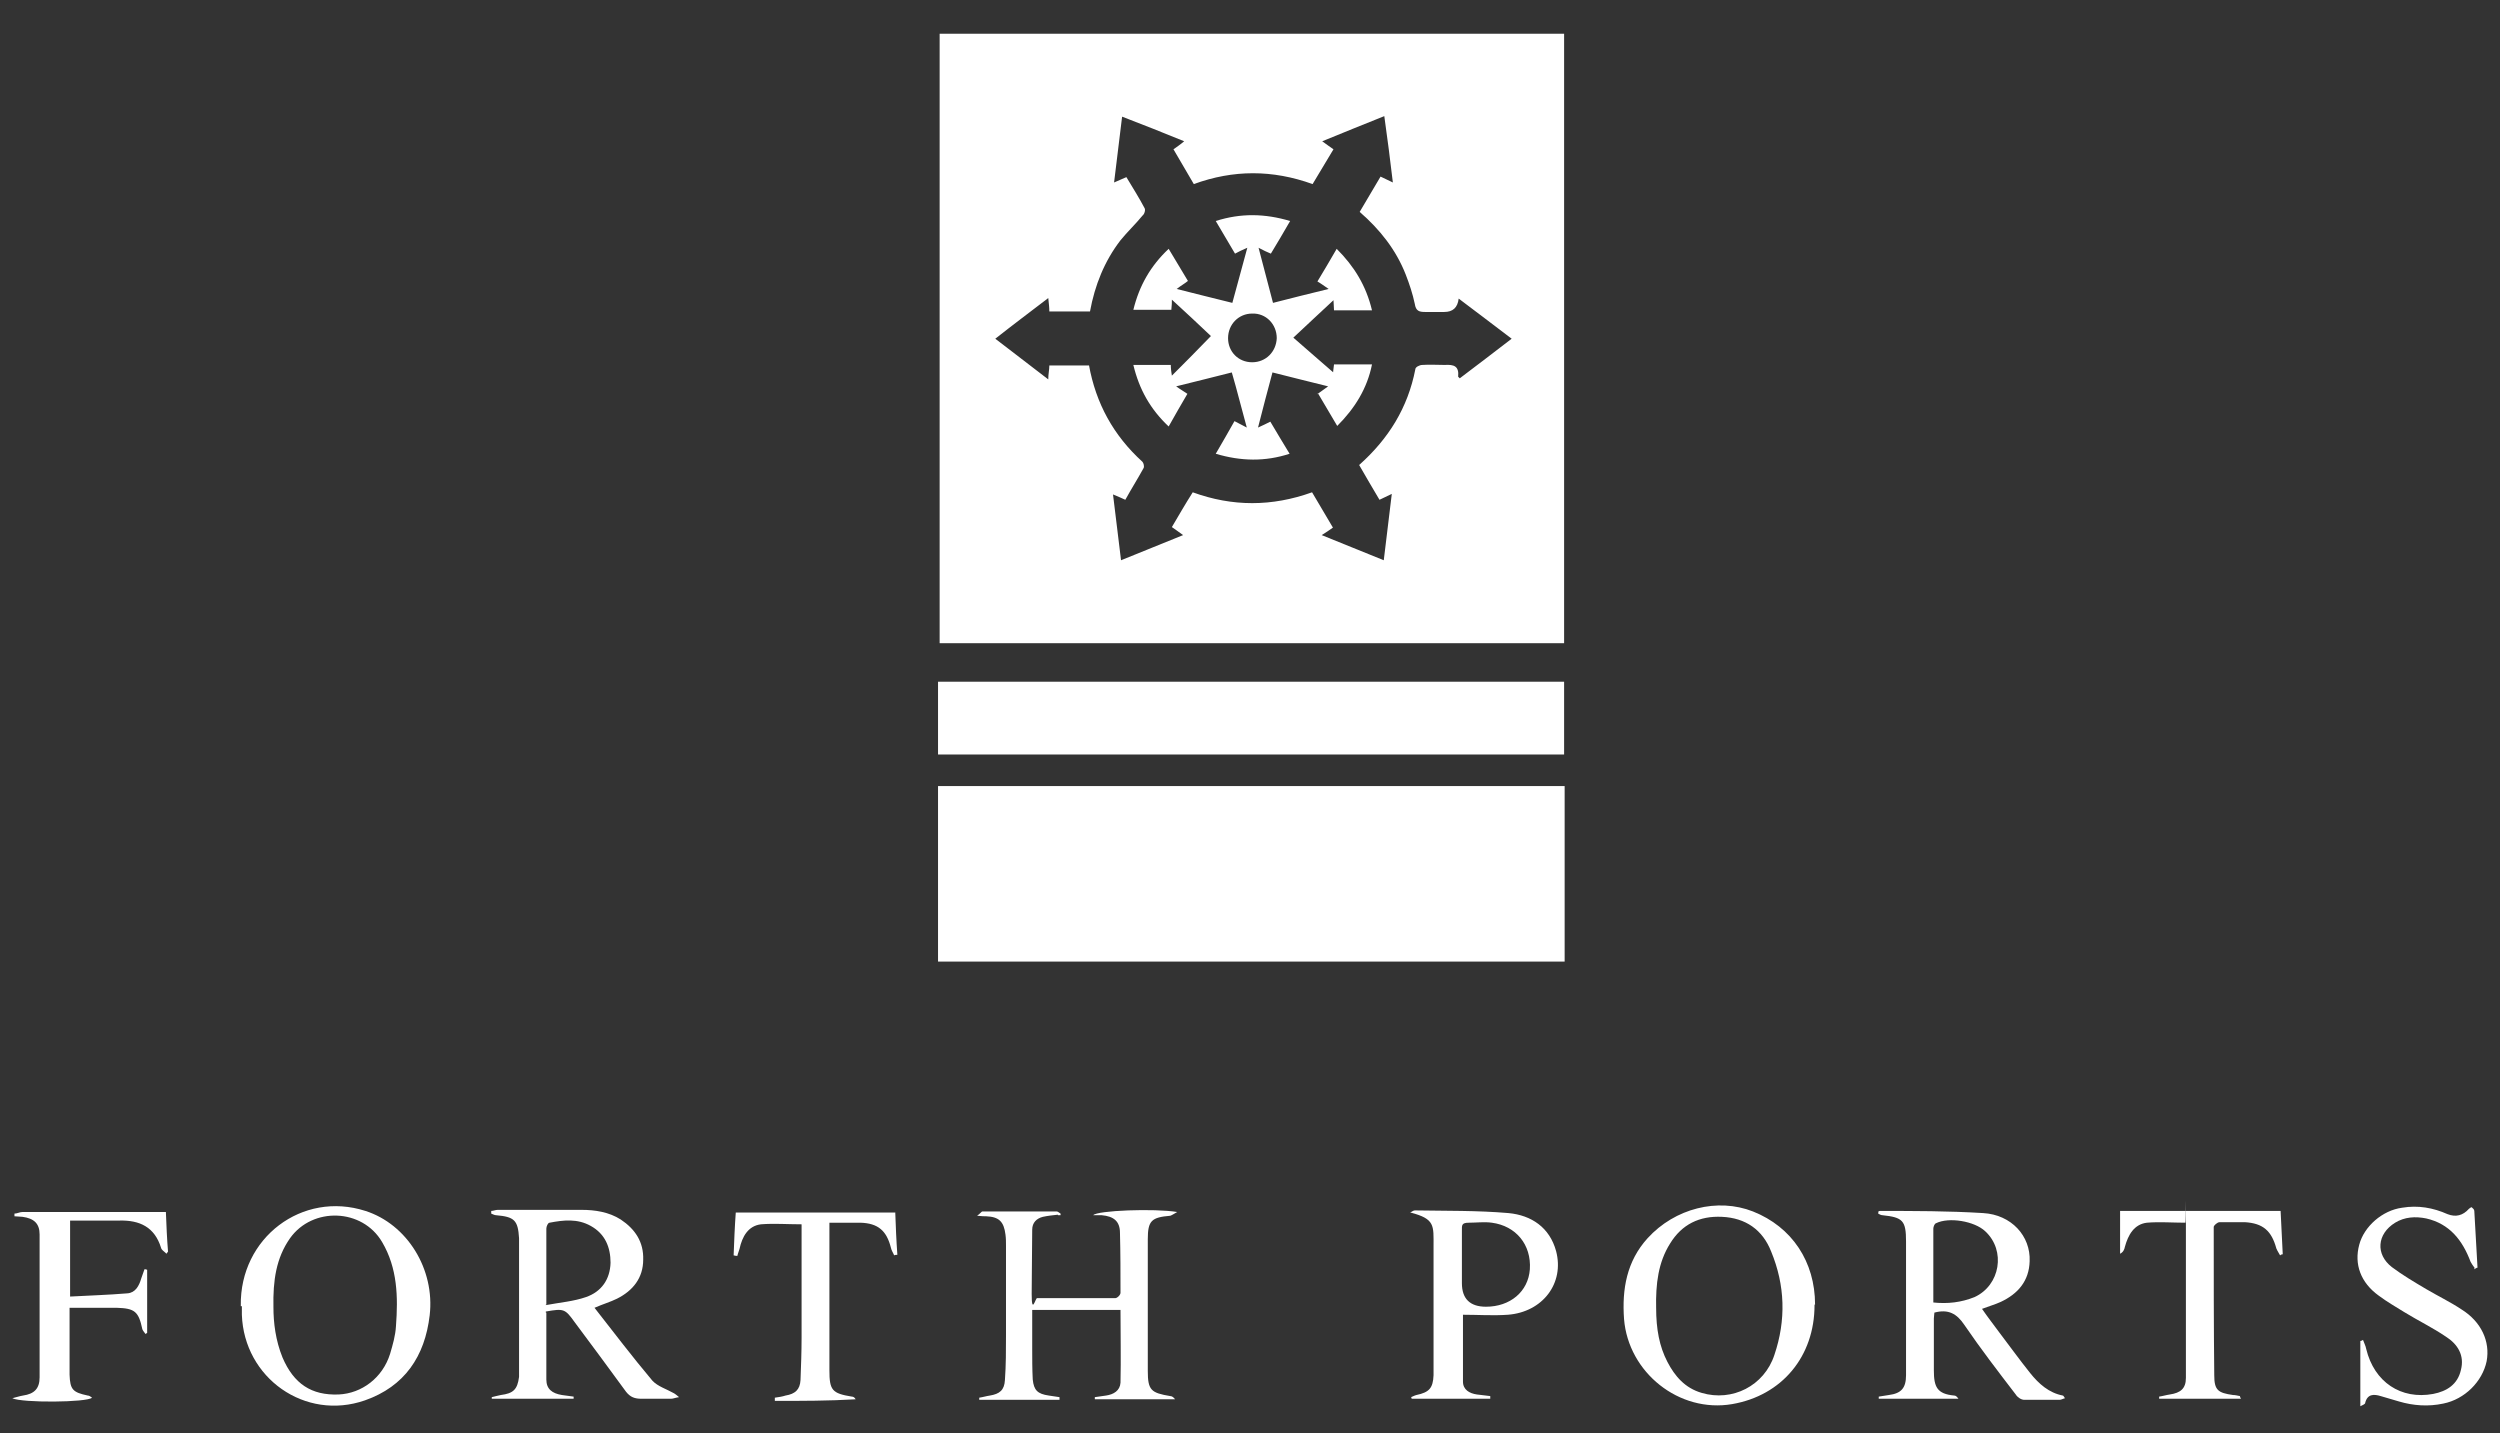 <?xml version="1.0" encoding="UTF-8"?> <svg xmlns="http://www.w3.org/2000/svg" id="Layer_1" data-name="Layer 1" version="1.1" viewBox="0 0 467.2 267.8"><rect x="0" y="0" width="467.2" height="267.8" fill="#333333" stroke="none"/><defs><style> .cls-1 { fill: #fff; stroke-width: 0px; } </style></defs><g><path class="cls-1" d="M175.6,6.3h116.7v113.9h-116.7V6.3h0ZM203.5,68.2c1.3,7.2,4.6,13.2,10,18.1.2.2.4.9.2,1.2-1.1,2-2.3,3.9-3.4,5.9-.8-.4-1.4-.6-2.3-1,.5,4.2,1,8.2,1.5,12.3,3.9-1.6,7.7-3.1,11.6-4.7-.8-.6-1.4-1-2.1-1.5,1.3-2.2,2.5-4.3,3.9-6.5,7.4,2.7,14.8,2.7,22.3,0,1.3,2.2,2.6,4.4,3.9,6.6-.7.5-1.3.9-2.1,1.4,4,1.6,7.6,3.1,11.6,4.7.5-4.2,1-8.2,1.5-12.4-.9.4-1.6.8-2.3,1.1-1.3-2.2-2.6-4.4-3.8-6.5,5.5-4.9,9.1-10.7,10.5-17.9,0-.4.8-.8,1.3-.8,1.4-.1,2.8,0,4.2,0,1.7-.1,2.7.2,2.5,2.2,0,0,.1.1.3.3,3.2-2.4,6.3-4.8,9.7-7.4-3.4-2.6-6.6-5-9.9-7.5-.2,1.7-1.1,2.5-2.7,2.5h-3.6c-1.1,0-1.7-.2-1.9-1.5-.4-1.9-1-3.7-1.7-5.5-1.8-4.6-4.8-8.4-8.6-11.7,1.3-2.2,2.6-4.4,3.9-6.6.8.4,1.5.7,2.3,1.1-.5-4.2-1-8.2-1.6-12.4-4,1.6-7.7,3.1-11.6,4.7.8.6,1.4,1,2.1,1.5-1.3,2.2-2.6,4.3-3.9,6.5-7.5-2.7-14.8-2.7-22.2,0-1.3-2.2-2.5-4.3-3.8-6.5.7-.5,1.3-.9,2-1.5-3.9-1.6-7.7-3.1-11.6-4.6-.5,4.2-1,8.2-1.5,12.3.9-.4,1.6-.7,2.3-1,1.2,2,2.4,3.9,3.4,5.8.2.3,0,1.1-.4,1.4-1.3,1.6-2.8,3-4.1,4.6-3,3.9-4.8,8.4-5.7,13.3h-7.6c0-.8-.1-1.5-.2-2.5-3.4,2.6-6.6,5-9.9,7.6,3.4,2.6,6.5,5,9.9,7.6,0-1,.2-1.8.2-2.6h7.6-.2Z"></path><path class="cls-1" d="M102.1,245.3v12.5c0,1.8,1.1,2.6,2.9,2.9.7.1,1.4.2,2.2.3v.4h-15.3v-.3c.5-.1,1.1-.3,1.7-.4,2.3-.3,3.1-1,3.4-3.4,0-.8,0-1.6,0-2.4v-23.5c-.2-3.4-.9-4-4.3-4.3-.3,0-.6-.2-.9-.3v-.5c.4,0,.8-.2,1.2-.2h15.7c2.5,0,5.1.4,7.3,1.8,2.7,1.8,4.3,4.2,4.2,7.5,0,3.4-1.9,5.8-4.9,7.3-1.2.6-2.6,1-4.2,1.7,3.6,4.6,7.1,9.2,10.8,13.6,1,1.1,2.7,1.6,4.1,2.4.2.1.4.3.9.7-.7.1-1.1.3-1.5.3h-5.5c-1.3,0-2.1-.3-2.9-1.3-3.2-4.4-6.4-8.7-9.6-13-1.8-2.5-2-2.6-5.4-2v.2ZM102,243.9c2.7-.5,5.2-.7,7.5-1.5,2.9-1,4.5-3.3,4.6-6.4,0-2.9-1-5.4-3.7-6.9-2.5-1.4-5.1-1.1-7.7-.6-.3,0-.6.7-.6,1.1v14.2h-.1Z"></path><path class="cls-1" d="M350.9,226.4c.1,0,.3-.1.4-.1,6.4,0,12.8,0,19.3.4,5.3.3,8.9,4.3,8.7,9-.1,3.7-2.2,6.1-5.4,7.6-1.1.5-2.2.8-3.5,1.3,1.1,1.6,2.2,3,3.3,4.5,1.9,2.5,3.7,5,5.7,7.5,1.6,2,3.5,3.7,6.1,4.2.1,0,.2.2.4.5-.4.1-.7.3-1,.3h-6.6c-.6,0-1.3-.5-1.6-1-3.3-4.3-6.6-8.6-9.6-13-1.4-2.1-3-3-5.6-2.3,0,.3-.1.7-.1,1.1v9.7c0,3.1.6,4.4,3.8,4.7.3,0,.5.2.8.6h-14.9v-.4c.6-.1,1.3-.2,1.9-.3,2.3-.3,3.2-1.3,3.2-3.7v-25c0-3.9-.6-4.5-4.4-4.9-.3,0-.6-.2-.8-.3,0-.1,0-.3.1-.4h-.2ZM361.2,243.4c2.8.3,5.3,0,7.8-1,4.8-2.2,5.9-8.7,2-12.3-2-1.9-6.8-2.7-9.2-1.5-.3.1-.5.7-.5,1v13.8h0Z"></path><path class="cls-1" d="M197.7,227c-.9.1-1.9.2-2.8.4-1.2.3-2,1.1-2,2.4,0,4-.1,8-.1,12s.7.8,1,.8h14.6c.4,0,1-.6,1-1,0-3.7,0-7.4-.1-11.2,0-2.2-1.2-3.1-3.4-3.3h-1.6c.7-.9,11.5-1.3,15.7-.6-.7.4-1,.6-1.3.7-3.5.3-4.2.9-4.2,4.4v24.6c0,3.6.6,4.1,4.2,4.7.3,0,.6.2.9.6h-15v-.4c.7-.1,1.4-.2,2.1-.3,1.4-.2,2.6-.9,2.7-2.4.1-4.5,0-9,0-13.6h-16.5v7.3c0,1.9,0,3.8.1,5.7.2,2,.9,2.7,3,3,.7.1,1.3.2,2,.3v.5h-15v-.4c.7-.1,1.3-.3,2-.4,1.8-.3,2.7-1,2.8-2.9.2-2.8.2-5.6.2-8.4v-16.7c0-.7,0-1.4-.1-2.1-.3-2.4-1.2-3.3-3.6-3.4-.4,0-.8,0-1.7-.1.6-.4.8-.8,1-.8h13.9c.2,0,.5.3.7.4v.3h-.5Z"></path><path class="cls-1" d="M339.1,243.9c0,9.6-6.1,16.9-15.4,18.5-9.9,1.7-19.4-5.9-20.2-15.9-.4-5.6.5-10.8,4.4-15.1,5.1-5.6,13.1-7.6,19.7-5,7.3,2.9,11.6,9.4,11.6,17.4h-.1ZM309.5,244.4c0,4,.6,7.2,2.1,10.1,1.4,2.7,3.3,4.9,6.4,5.8,5.7,1.7,11.7-1.3,13.6-7.1,2.2-6.5,2-13-.6-19.3-1.6-4.1-4.8-6.3-9.2-6.5-4.2-.2-7.5,1.4-9.7,5-2.2,3.5-2.7,7.5-2.6,12.1h0Z"></path><path class="cls-1" d="M45,244c-.2-12.7,11.5-21.5,23.3-17.7,7.8,2.5,13,10.9,12,19.5-.9,7.7-4.7,13.3-12.1,15.9-11.2,3.9-22.6-4.2-23-16v-1.6h-.2ZM51.1,244.3c0,2.9.4,6.2,1.7,9.4,2.1,4.9,5.4,7.1,10.5,6.9,4.3-.2,8.2-3.1,9.6-7.6.5-1.7,1-3.4,1.1-5.2.4-5.4.3-10.8-2.6-15.7-3.7-6.3-13-6.6-17.2-.7-2.6,3.7-3.2,7.9-3.1,12.9h0Z"></path><path class="cls-1" d="M263.5,226.6c.3-.1.6-.4.9-.4,5.8.1,11.7,0,17.5.5,4.3.4,7.7,2.7,8.9,7.1,1.6,6-2.5,11.4-9,11.9-2.8.2-5.6,0-8.4,0v12.5c0,1.5,1.2,2.2,2.6,2.4.8.1,1.6.2,2.5.3v.5h-14.7s0-.2-.1-.3c.3-.1.6-.3,1-.4,2.4-.5,3.1-1.3,3.2-3.7v-24.1c0-3.9.3-5.1-4.3-6.3h-.1ZM273.2,236.2v3.6c0,2.9,1.5,4.4,4.5,4.4,4.5,0,7.9-2.8,8.2-7,.3-4.6-2.6-8.1-7.1-8.7-1.4-.2-2.9,0-4.3,0s-1.3.5-1.3,1.5v6.1h0Z"></path><path class="cls-1" d="M462.5,237c-.3-.4-.6-.8-.8-1.2-1.5-4-3.9-7.1-8.3-8.1-2-.4-4-.3-5.8.8-3.4,2.1-3.7,5.9-.6,8.3,2,1.5,4.2,2.8,6.4,4.1,2.2,1.3,4.5,2.4,6.6,3.8,3.7,2.3,5.4,6,4.7,9.7-.8,3.8-4.1,7.1-8.1,7.9-2.8.6-5.6.4-8.3-.4-1.1-.3-2.3-.7-3.4-1-1.3-.4-2.5-.4-2.9,1.3,0,.2-.5.4-.9.6v-12.2c.2,0,.3-.1.5-.2.2.6.5,1.1.6,1.7,1.5,6.2,6.5,9.5,12.5,8.4,2.6-.5,4.6-1.8,5.2-4.5.7-2.7-.6-4.8-2.8-6.2-2.5-1.7-5.2-3-7.8-4.6-1.6-1-3.2-1.9-4.8-3.1-3.3-2.4-4.6-5.8-3.6-9.5.9-3.4,4.3-6.4,8-6.9,3-.5,5.8,0,8.5,1.2q2.3.9,4-1c.1-.1.4-.3.5-.3.2.2.5.4.5.7.2,3.5.4,7.1.6,10.6-.2,0-.4.2-.6.3v-.2Z"></path><path class="cls-1" d="M30.9,234.1c-.3-.3-.7-.5-.8-.9-1.2-3.9-4-5.2-7.8-5.1h-9.2v14.2c3.6-.2,7.1-.3,10.7-.6,1.5-.1,2.2-1.4,2.6-2.8.2-.6.4-1.1.6-1.7.2,0,.3,0,.5.1v11.8s-.2.1-.3.2c-.2-.3-.5-.6-.6-.9-.7-3.3-1.4-3.9-4.8-4h-8.8v12.5c.1,2.8.6,3.3,3.4,3.9.3,0,.5.2.8.4-.9.9-13.1,1-14.9.1.8-.2,1.4-.4,2-.5,2.1-.3,3.1-1.3,3.1-3.4v-26.7c0-2-1-3-3.2-3.3-.5,0-1-.1-1.5-.1v-.5c.5,0,1-.3,1.5-.3h26.8c.1,2.5.2,5,.4,7.4-.1.1-.2.3-.3.4l-.2-.2Z"></path><path class="cls-1" d="M396.3,226.3h29.9c.1,2.7.3,5.4.4,8.1-.2,0-.4.1-.5.2-.2-.4-.5-.8-.7-1.3-.9-3.3-2.5-4.7-5.9-4.9h-4.7c-.4,0-1.1.6-1.1.9,0,9.2,0,18.5.1,27.7,0,2.8.7,3.3,3.5,3.7.4,0,.8.1,1.3.2,0,0,0,.2.2.5h-15.3v-.4c.7-.1,1.3-.3,2-.4,2-.3,3-1.1,3-3.1v-28.7c0-9.6,0-.2-.1-.3-2.4,0-4.8-.2-7.2,0-2.4.3-3.5,2.3-4.1,4.5-.1.5-.3,1-.9,1.3v-8.2.2Z"></path><path class="cls-1" d="M167.3,226.4c.1,2.8.2,5.4.4,8.1-.2,0-.4,0-.6.1-.2-.5-.5-.9-.6-1.4-.8-3.2-2.4-4.6-5.7-4.7h-5.8v27.6c0,3.7.5,4.3,4.2,4.9.2,0,.5.1.7.5-5,.3-10.1.3-15.1.3v-.6c.7-.1,1.4-.2,2-.4,1.8-.3,2.7-1.1,2.8-2.9.1-2.6.2-5.3.2-7.9v-21.2c-2.7,0-5.1-.2-7.6,0-2.4.3-3.5,2.3-4,4.6-.1.4-.3.8-.4,1.3-.2,0-.4,0-.7-.1.1-2.6.2-5.3.4-8h29.8v-.2Z"></path><path class="cls-1" d="M246.1,73.7c.7-.5,1.3-.9,2.1-1.5-3.6-.9-6.9-1.7-10.4-2.6-.9,3.4-1.8,6.7-2.7,10.3.9-.4,1.5-.7,2.3-1.1,1.2,2,2.3,3.9,3.6,6-4.6,1.5-9.1,1.4-13.8,0,1.2-2.1,2.4-4.1,3.5-6.1.7.4,1.4.7,2.3,1.2-1-3.6-1.8-6.9-2.8-10.3-3.5.9-6.8,1.7-10.4,2.6.8.6,1.4.9,2.1,1.4-1.2,2-2.3,4-3.5,6.1-3.4-3.2-5.5-6.9-6.6-11.5h7c0,.7.1,1.4.2,2,2.4-2.4,4.8-4.8,7.3-7.4-2.3-2.2-4.8-4.5-7.3-6.8,0,.4,0,1.1-.1,1.9h-7.1c1.1-4.5,3.2-8.2,6.6-11.4,1.2,2,2.4,4,3.6,6-.6.5-1.2.8-2.1,1.5,3.5.9,6.8,1.7,10.4,2.6.9-3.3,1.8-6.6,2.8-10.3-.9.4-1.6.7-2.3,1.1-1.1-1.9-2.3-3.9-3.6-6.1,4.7-1.5,9.2-1.4,13.9,0-1.2,2.1-2.4,4.1-3.6,6.1-.7-.3-1.4-.6-2.3-1.1.9,3.5,1.8,6.8,2.7,10.3,3.4-.9,6.8-1.7,10.4-2.6-.9-.6-1.4-1-2.1-1.4,1.2-2,2.4-4,3.6-6.1,3.3,3.3,5.5,6.9,6.6,11.5h-7.1c0-.7-.1-1.4-.1-1.9-2.4,2.2-4.8,4.5-7.5,7,2.6,2.3,5.2,4.5,7.7,6.7-.1.2-.2.4-.3.5,0-.7.1-1.4.2-2.2h7.1c-.9,4.5-3.2,8.2-6.5,11.5-1.2-2.1-2.4-4-3.6-6.1l-.2.2ZM229.5,63.2c0,2.5,1.9,4.5,4.5,4.5s4.5-2,4.6-4.5c0-2.6-2-4.7-4.6-4.6-2.5,0-4.5,2-4.5,4.6Z"></path></g><rect class="cls-1" x="175.3" y="146.9" width="117.1" height="32.8"></rect><rect class="cls-1" x="175.3" y="127.4" width="117" height="13.6"></rect></svg> 
